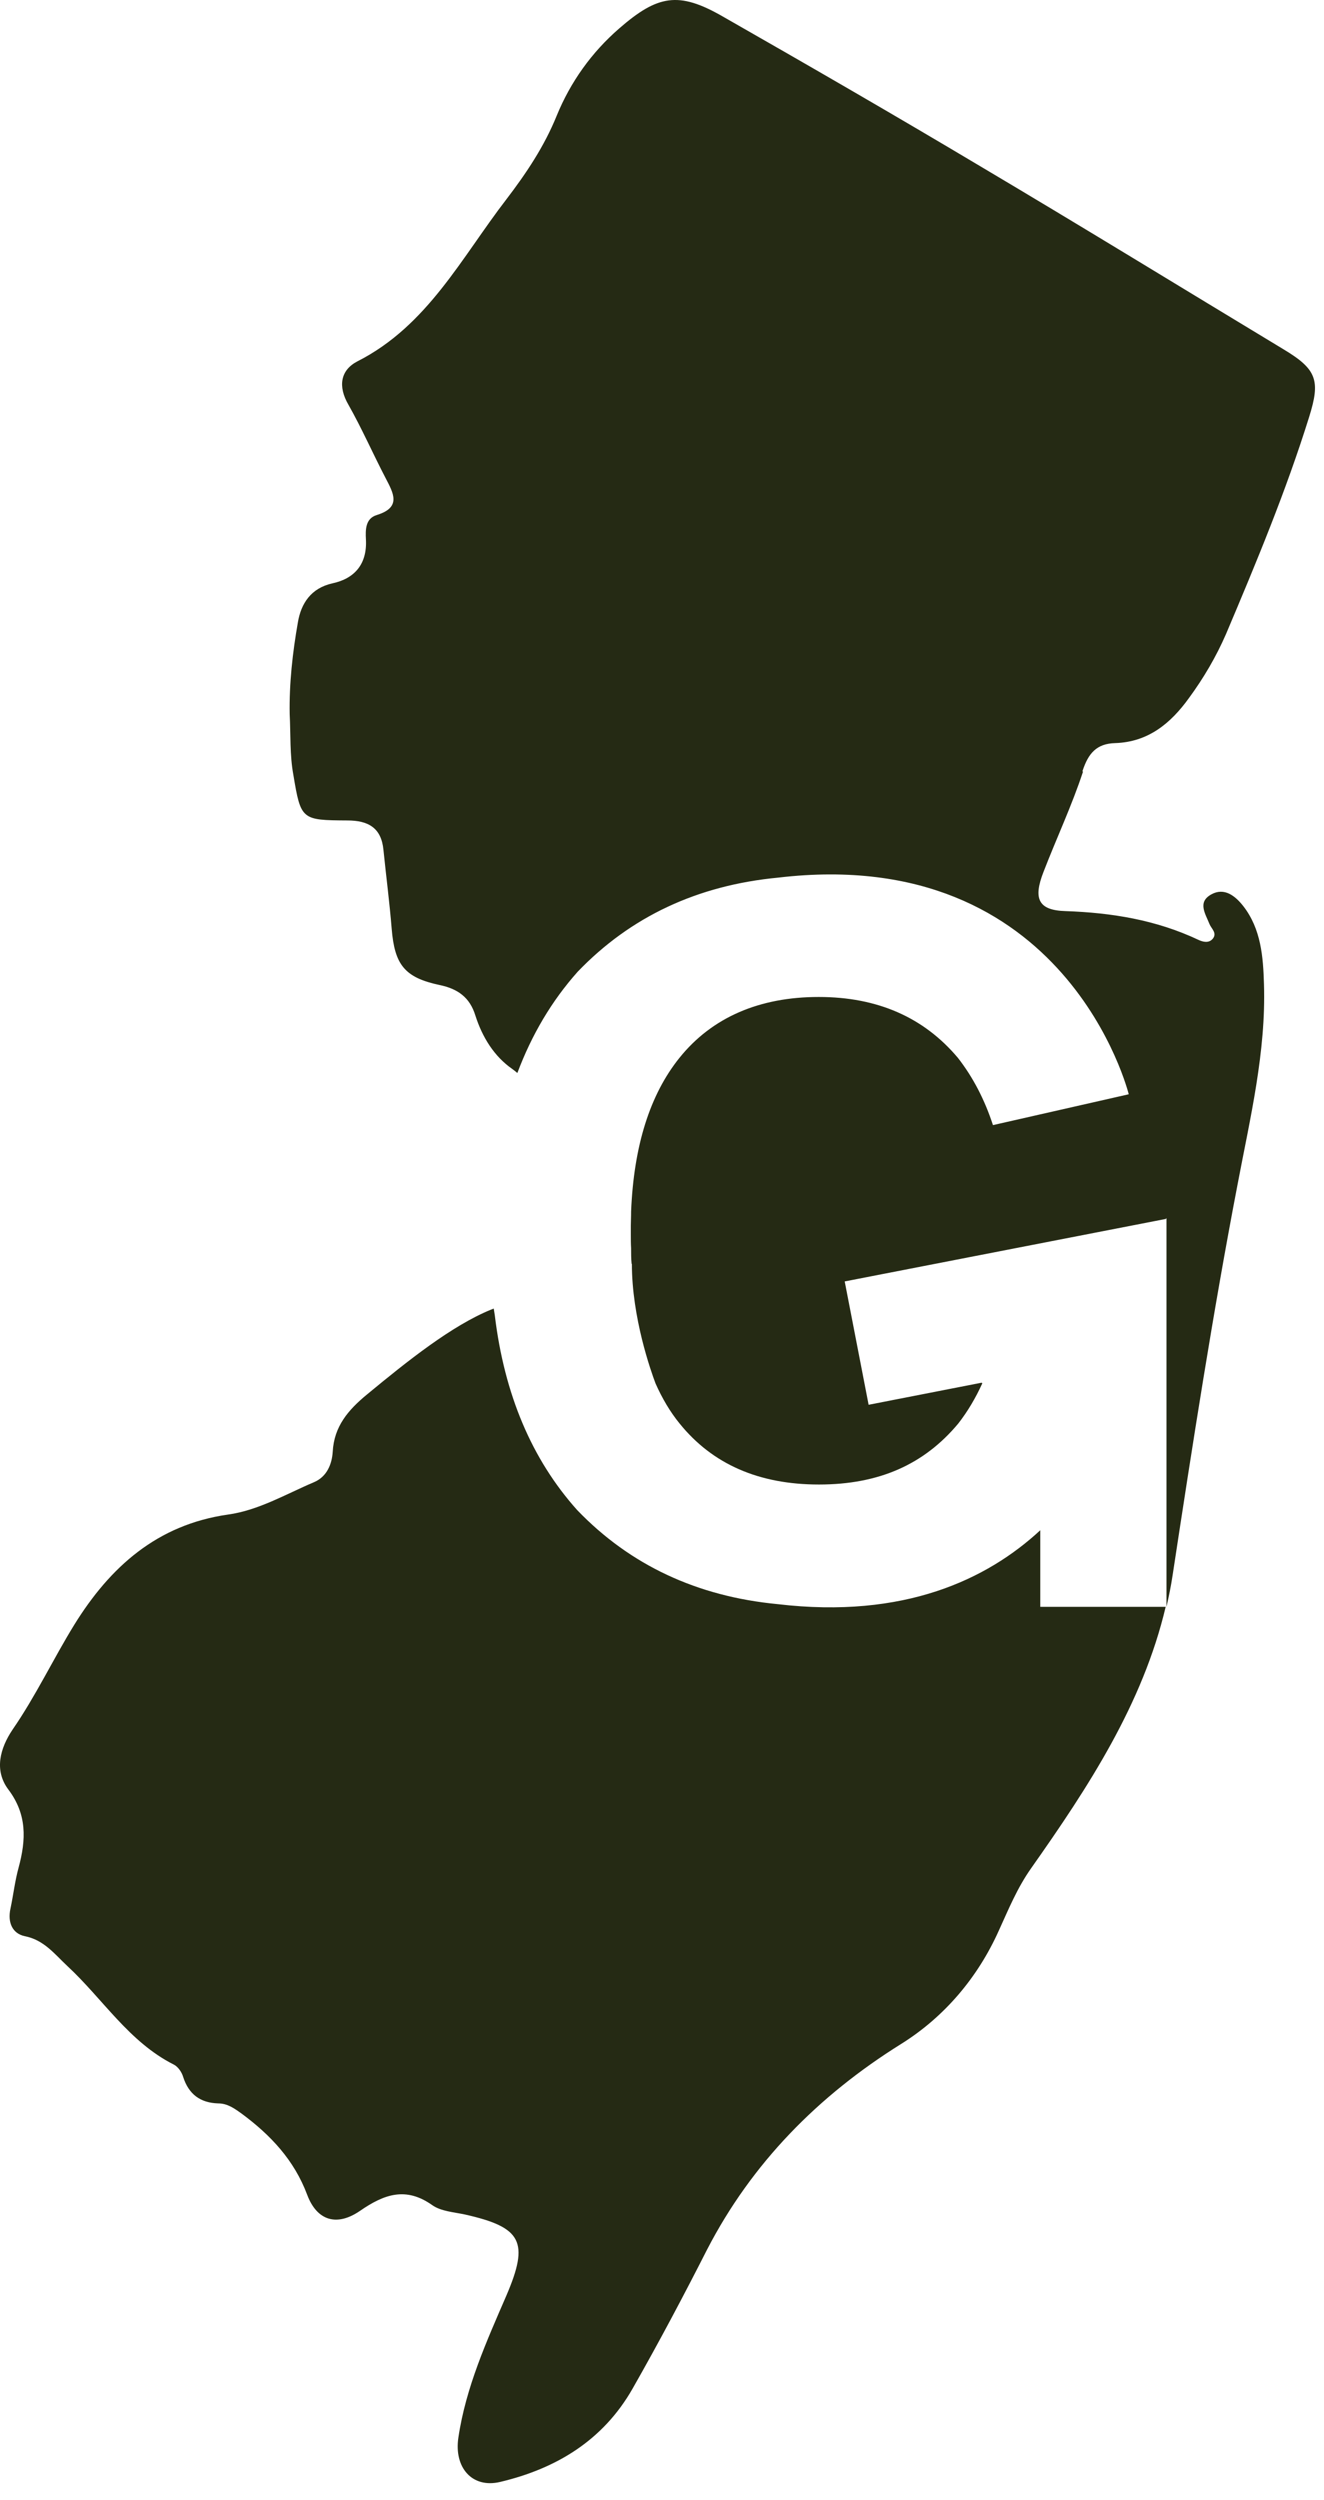 <svg xmlns="http://www.w3.org/2000/svg" width="71" height="134" viewBox="0 0 71 134" fill="none"><path d="M55.785 86.148V82.016C52.935 84.652 48.49 86.775 41.708 85.977C37.376 85.564 33.786 83.883 30.95 80.933C28.514 78.212 27.046 74.735 26.533 70.49C26.519 70.376 26.491 70.247 26.476 70.133C26.434 70.147 26.391 70.176 26.334 70.19C24.239 71.045 21.889 72.912 19.666 74.75C18.683 75.562 17.913 76.445 17.842 77.813C17.799 78.497 17.514 79.152 16.845 79.437C15.334 80.078 13.867 80.948 12.228 81.175C8.424 81.717 5.902 83.982 3.979 87.088C2.839 88.941 1.913 90.907 0.673 92.702C0.003 93.7 -0.324 94.882 0.445 95.908C1.457 97.247 1.4 98.601 1.001 100.083C0.801 100.809 0.716 101.565 0.559 102.305C0.402 103.032 0.659 103.63 1.329 103.773C2.354 103.972 2.924 104.728 3.608 105.369C5.517 107.136 6.914 109.444 9.322 110.655C9.55 110.769 9.749 111.068 9.82 111.31C10.12 112.251 10.746 112.706 11.701 112.735C12.2 112.735 12.57 113.006 12.969 113.291C14.508 114.431 15.776 115.77 16.474 117.636C17.001 119.033 18.07 119.346 19.31 118.491C20.592 117.608 21.76 117.18 23.185 118.192C23.655 118.52 24.339 118.562 24.938 118.691C27.987 119.375 28.386 120.158 27.16 123.022C26.092 125.487 24.98 127.952 24.581 130.645C24.339 132.241 25.308 133.38 26.818 133.024C29.825 132.312 32.332 130.802 33.914 128.037C35.31 125.587 36.635 123.093 37.917 120.571C40.311 115.941 43.873 112.322 48.333 109.543C50.655 108.09 52.436 105.981 53.562 103.474C54.089 102.32 54.545 101.194 55.3 100.125C58.364 95.78 61.284 91.32 62.51 86.12H55.756L55.785 86.148Z" fill="#252A14"></path><path d="M58.05 41.324C58.364 40.369 58.805 39.856 59.803 39.828C61.569 39.771 62.78 38.773 63.764 37.405C64.547 36.337 65.217 35.197 65.744 33.986C67.368 30.153 68.964 26.32 70.204 22.345C70.816 20.393 70.617 19.795 68.836 18.726C63.407 15.449 58.022 12.144 52.565 8.909C47.977 6.174 43.36 3.509 38.715 0.859C36.393 -0.466 35.267 -0.266 33.216 1.515C31.72 2.811 30.594 4.393 29.853 6.202C29.183 7.855 28.215 9.294 27.16 10.676C24.752 13.796 22.929 17.458 19.167 19.367C18.255 19.838 18.113 20.707 18.683 21.69C19.409 22.972 19.994 24.311 20.677 25.622C21.091 26.42 21.547 27.19 20.207 27.603C19.595 27.788 19.595 28.386 19.623 28.914C19.694 30.224 19.025 31.008 17.828 31.265C16.674 31.521 16.146 32.347 15.976 33.345C15.691 34.969 15.505 36.622 15.534 38.275C15.591 39.357 15.534 40.469 15.733 41.537C16.132 43.945 16.175 43.959 18.626 43.974C19.737 43.974 20.45 44.358 20.563 45.555C20.706 46.966 20.891 48.376 21.005 49.787C21.162 51.696 21.689 52.394 23.57 52.793C24.539 52.993 25.194 53.449 25.493 54.432C25.864 55.586 26.491 56.612 27.474 57.296C27.573 57.367 27.659 57.438 27.744 57.509C28.514 55.458 29.582 53.648 30.979 52.081C33.814 49.132 37.39 47.45 41.736 47.037C57.224 45.213 60.529 58.649 60.529 58.649L53.248 60.302C52.807 58.949 52.18 57.737 51.368 56.697C49.544 54.532 47.065 53.434 43.902 53.434C40.739 53.434 38.188 54.517 36.436 56.697C34.854 58.663 33.985 61.413 33.843 64.933C33.843 64.933 33.843 65.218 33.828 65.674V66.172C33.828 66.415 33.828 66.657 33.843 66.899C33.843 67.17 33.843 67.455 33.871 67.74H33.885C33.885 70.618 34.897 73.467 35.154 74.151C35.51 74.949 35.937 75.676 36.45 76.303C38.203 78.468 40.682 79.565 43.916 79.565C47.15 79.565 49.558 78.483 51.382 76.303C51.895 75.647 52.322 74.921 52.679 74.137L52.636 74.108L46.58 75.291L45.298 68.68L62.51 65.332L62.553 65.289V86.12C62.681 85.564 62.795 85.008 62.88 84.438C63.949 77.428 65.032 70.418 66.371 63.451C67.041 59.917 67.895 56.384 67.781 52.751C67.739 51.283 67.625 49.787 66.67 48.562C66.243 48.02 65.659 47.55 64.96 47.935C64.205 48.348 64.633 48.961 64.861 49.531C64.96 49.773 65.274 50.001 65.046 50.3C64.832 50.571 64.504 50.485 64.262 50.371C61.997 49.303 59.617 48.918 57.138 48.832C55.671 48.79 55.4 48.163 55.956 46.738C56.654 44.928 57.48 43.176 58.079 41.352H58.05V41.324Z" fill="#252A14"></path></svg>